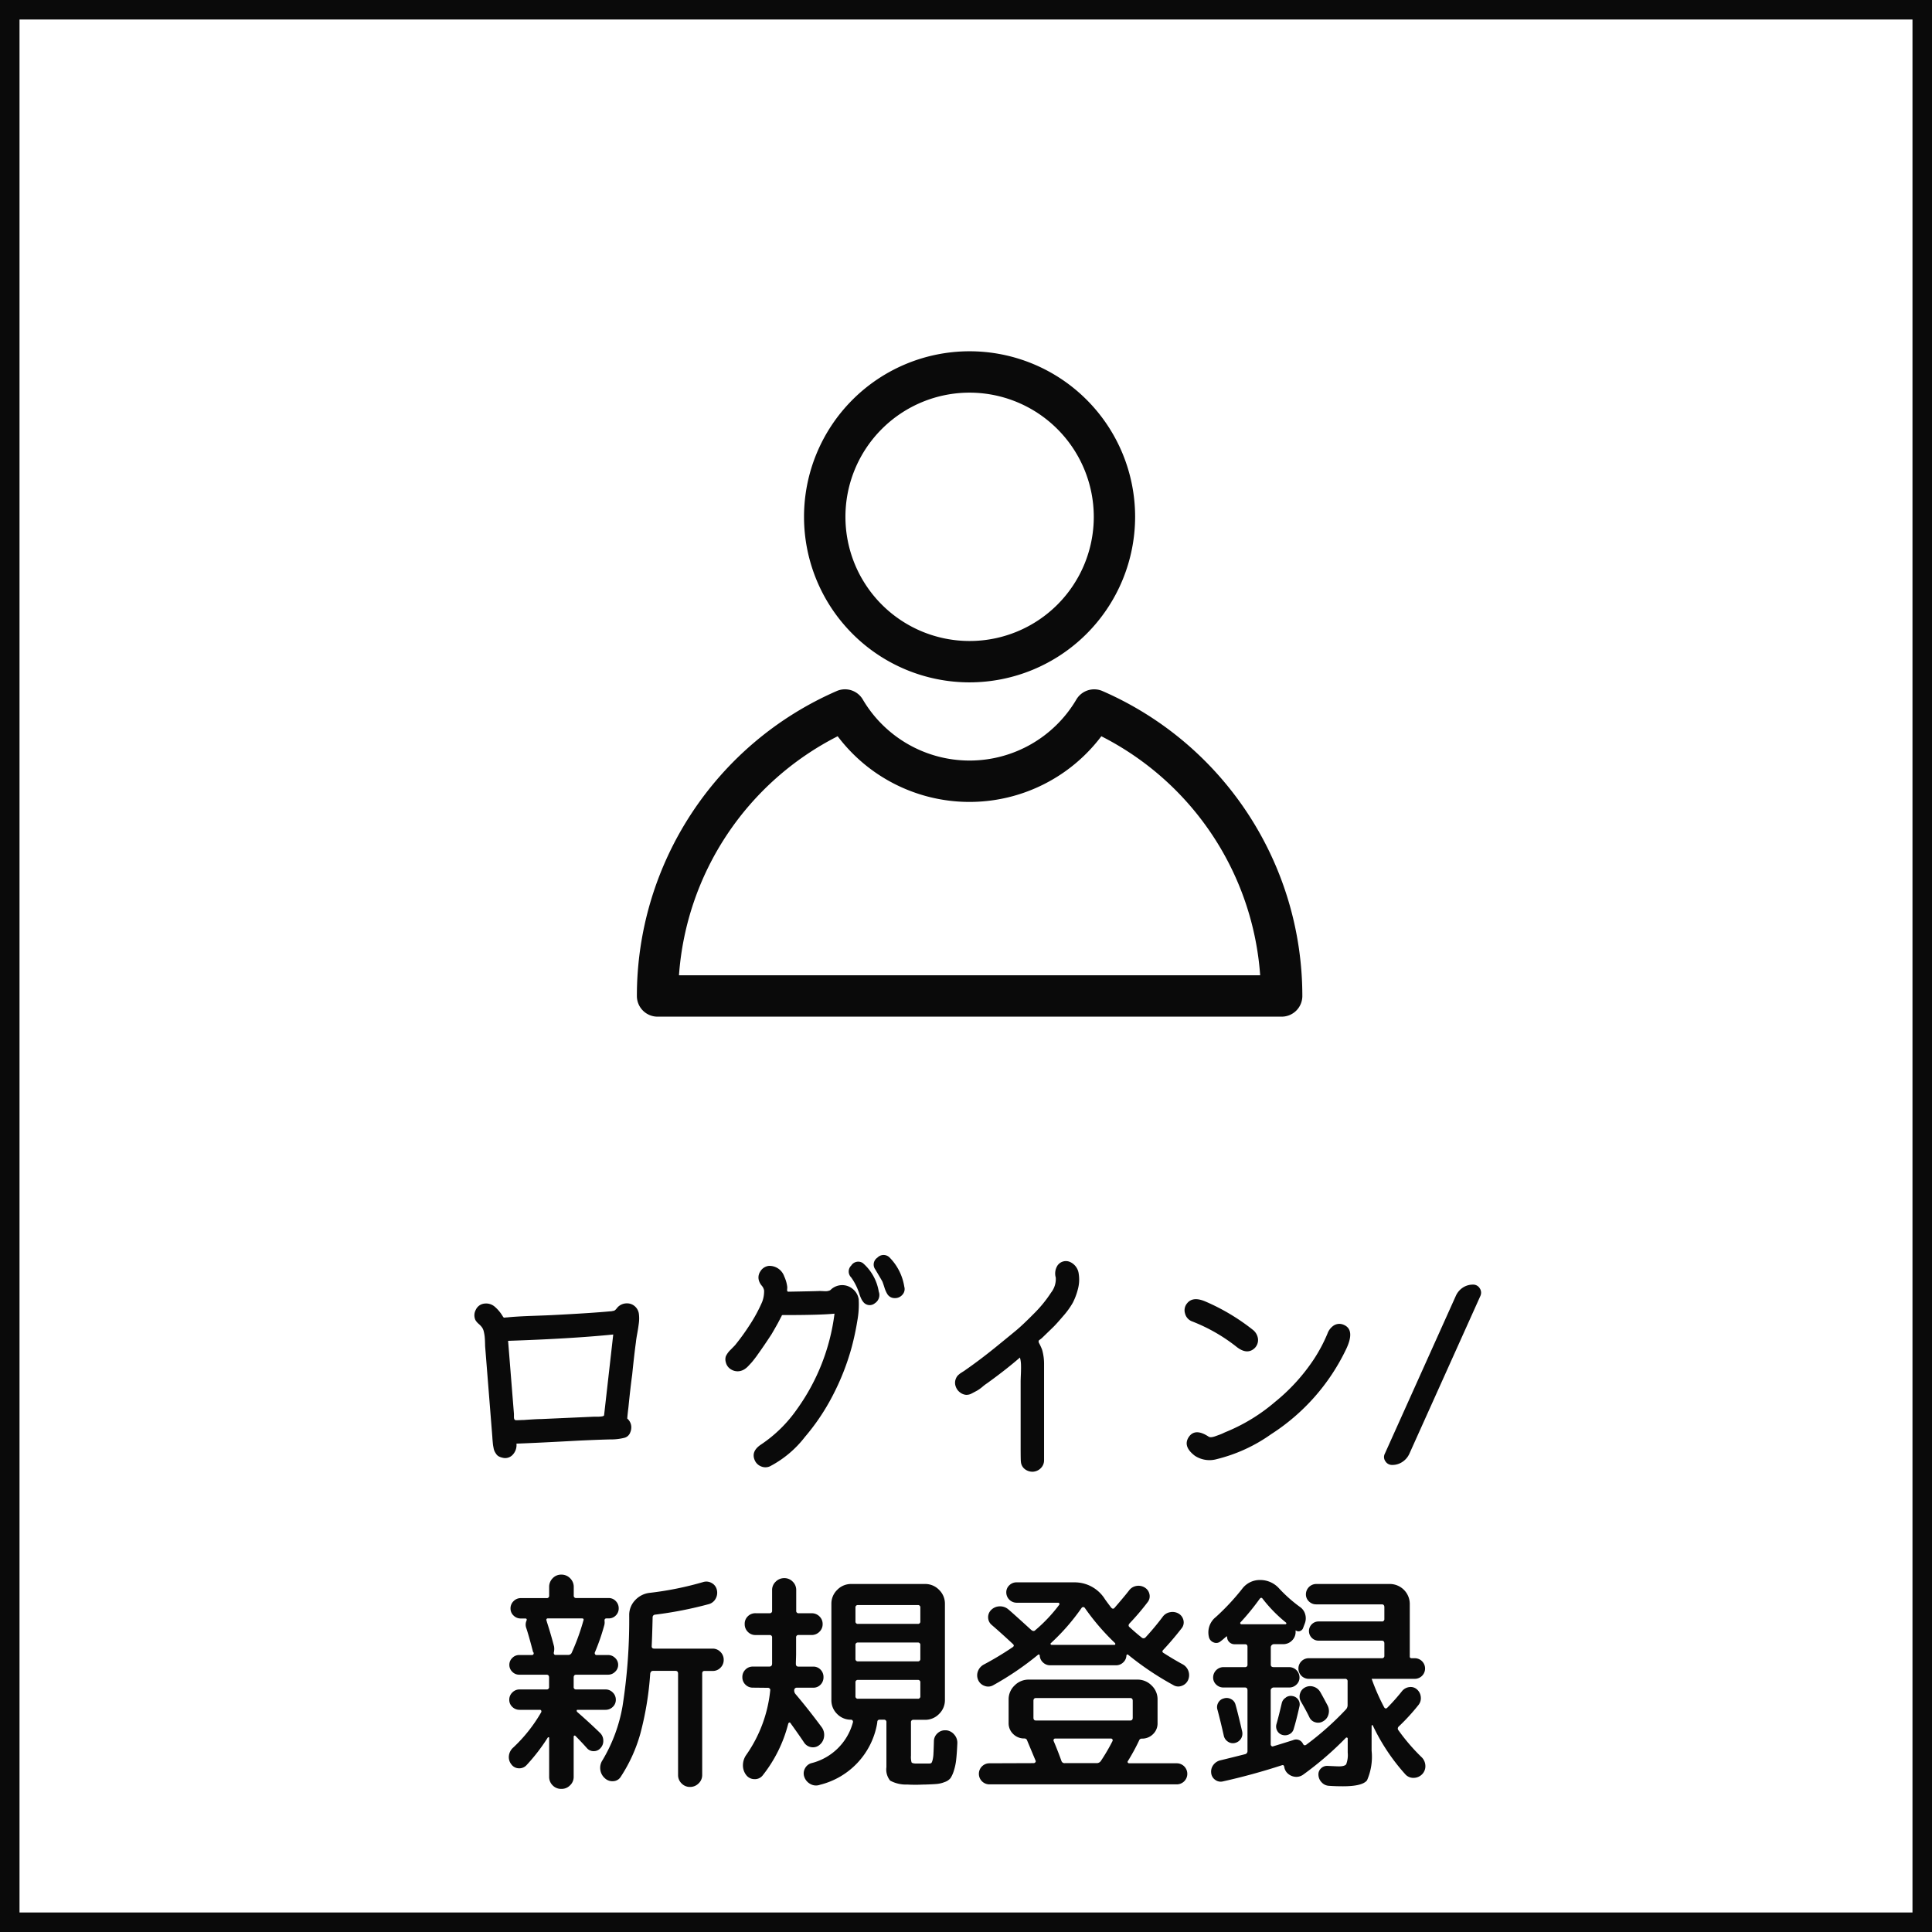 <svg xmlns="http://www.w3.org/2000/svg" xmlns:xlink="http://www.w3.org/1999/xlink" width="99" height="99" viewBox="0 0 99 99">
  <defs>
    <clipPath id="clip-path">
      <rect id="長方形_567" data-name="長方形 567" width="34.095" height="34.096" fill="#0a0a0a"/>
    </clipPath>
  </defs>
  <g id="グループ_616" data-name="グループ 616" transform="translate(-17348 220.25)">
    <g id="グループ_611" data-name="グループ 611" transform="translate(17380.635 -202.25)" clip-path="url(#clip-path)">
      <path id="パス_2726" data-name="パス 2726" d="M15.635,16.966a8.483,8.483,0,1,1,8.483-8.483,8.493,8.493,0,0,1-8.483,8.483m0-14.846A6.363,6.363,0,1,0,22,8.483,6.37,6.37,0,0,0,15.635,2.12" transform="translate(1.413 0)" fill="#0a0a0a"/>
      <path id="パス_2727" data-name="パス 2727" d="M33.036,31.238H1.06A1.06,1.06,0,0,1,0,30.178,17.05,17.05,0,0,1,10.239,14.553a1.059,1.059,0,0,1,1.337.431,6.349,6.349,0,0,0,10.945,0,1.063,1.063,0,0,1,1.337-.431A17.048,17.048,0,0,1,34.1,30.178a1.06,1.06,0,0,1-1.06,1.06M2.157,29.118H31.939A14.934,14.934,0,0,0,23.8,16.869a8.463,8.463,0,0,1-13.511,0A14.934,14.934,0,0,0,2.157,29.118" transform="translate(0 2.858)" fill="#0a0a0a"/>
    </g>
    <path id="パス_2732" data-name="パス 2732" d="M-16.758-7.224a1.8,1.8,0,0,1-.006.438q-.03.246-.084.54t-.066.438q-.084.6-.192,1.668-.084.6-.192,1.668-.048.384-.06.576a.584.584,0,0,1,.2.54A.507.507,0,0,1-17.2-1.2a.433.433,0,0,1-.3.288,2.781,2.781,0,0,1-.72.084q-.552.012-1.6.06-2.184.12-3.216.156a.72.72,0,0,1-.186.564.523.523,0,0,1-.534.156A.723.723,0,0,1-23.94.042a.377.377,0,0,1-.132-.12,1.164,1.164,0,0,1-.084-.138A.754.754,0,0,1-24.21-.4q-.024-.12-.03-.174t-.018-.192Q-24.27-.9-24.27-.936l-.372-4.68q0-.072-.006-.234t-.018-.264a2.266,2.266,0,0,0-.042-.234.6.6,0,0,0-.09-.216,1.058,1.058,0,0,0-.168-.18.839.839,0,0,1-.168-.192.584.584,0,0,1,.012-.528.548.548,0,0,1,.444-.324.678.678,0,0,1,.54.168,1.96,1.96,0,0,1,.384.456.468.468,0,0,0,.054.078.052.052,0,0,0,.036.018.487.487,0,0,0,.06-.006.637.637,0,0,1,.09-.006q.444-.048,1.284-.078t1.056-.042q1.968-.1,2.94-.192a.411.411,0,0,0,.078-.006l.054-.012a.176.176,0,0,1,.042-.006.065.065,0,0,0,.036-.012l.03-.018a.129.129,0,0,0,.03-.024l.03-.03q.012-.012.036-.042A.655.655,0,0,1-17.85-7.6a.644.644,0,0,1,.468-.2.6.6,0,0,1,.426.162A.626.626,0,0,1-16.758-7.224Zm-5,5.352,2.688-.12h.174a1.483,1.483,0,0,0,.252-.018q.1-.018.1-.066l.468-4.128q-2.148.216-5.388.324l.3,3.744v.174a.245.245,0,0,0,.012.078.108.108,0,0,0,.036.054.119.119,0,0,0,.072.018q.072,0,.2-.006t.192-.006q.156-.012.45-.03T-21.762-1.872ZM-5.5-8.016a4.621,4.621,0,0,1-.072,1.128,13.426,13.426,0,0,1-.288,1.344,12.447,12.447,0,0,1-.972,2.472A11.074,11.074,0,0,1-8.25-.96,5.447,5.447,0,0,1-10.05.552a.566.566,0,0,1-.456,0A.586.586,0,0,1-10.83.228q-.192-.456.336-.8A6.949,6.949,0,0,0-8.67-2.364,10.659,10.659,0,0,0-6.738-7.272q-.72.072-2.544.072H-9.39a.1.1,0,0,0-.03.006.038.038,0,0,0-.024.03.207.207,0,0,1-.03.06q-.024.048-.078.15t-.078.15q-.18.324-.336.588-.4.612-.72,1.056-.012.024-.132.18t-.174.216q-.054.06-.162.174a.985.985,0,0,1-.21.174.722.722,0,0,1-.21.084.631.631,0,0,1-.456-.078.568.568,0,0,1-.276-.366.516.516,0,0,1,0-.312,1.11,1.11,0,0,1,.252-.342l.216-.222a11.322,11.322,0,0,0,.732-1.008,7.853,7.853,0,0,0,.66-1.212,1.537,1.537,0,0,0,.1-.588.514.514,0,0,0-.12-.246.731.731,0,0,1-.132-.222.554.554,0,0,1,.06-.51.581.581,0,0,1,.432-.282.8.8,0,0,1,.792.54,1.763,1.763,0,0,1,.156.552q0,.024-.006.1a.248.248,0,0,0,.006.1q.012.03.072.03,1.356-.024,1.6-.036l.138.006q.114.006.174.006a.538.538,0,0,0,.144-.024.22.22,0,0,0,.12-.072.845.845,0,0,1,.564-.216.836.836,0,0,1,.558.21A.827.827,0,0,1-5.5-8.016ZM-4.47-8.4a.5.5,0,0,1-.2.594.414.414,0,0,1-.594-.066.808.808,0,0,1-.108-.174,2.086,2.086,0,0,1-.09-.228Q-5.5-8.4-5.526-8.46a2.922,2.922,0,0,0-.36-.672.424.424,0,0,1,.006-.606.422.422,0,0,1,.594-.126A2.455,2.455,0,0,1-4.47-8.4Zm1.308-.252a.429.429,0,0,1-.1.414.491.491,0,0,1-.4.168.433.433,0,0,1-.372-.21,1.5,1.5,0,0,1-.15-.348q-.078-.24-.1-.288Q-4.326-9-4.65-9.54a.422.422,0,0,1,.108-.6.435.435,0,0,1,.612-.024A2.738,2.738,0,0,1-3.162-8.652ZM5.778-9.3a1.881,1.881,0,0,1-.048.786,3.268,3.268,0,0,1-.258.684,4.113,4.113,0,0,1-.5.69q-.348.408-.516.57l-.564.546a1.04,1.04,0,0,1-.1.078q-.072.054-.072.072a.787.787,0,0,0,.012.09,2.664,2.664,0,0,1,.168.36A2.623,2.623,0,0,1,4-4.68v4.9a.565.565,0,0,1-.168.426.615.615,0,0,1-.384.18A.631.631,0,0,1,3.042.714a.524.524,0,0,1-.228-.39Q2.8.264,2.8-.444V-3.8q0-.084.012-.366t.006-.486a1.515,1.515,0,0,0-.054-.372Q2.046-4.4,1.074-3.7a2.1,2.1,0,0,0-.222.168,2.1,2.1,0,0,1-.294.21L.3-3.186a.547.547,0,0,1-.318.072.591.591,0,0,1-.276-.114.618.618,0,0,1-.228-.3A.543.543,0,0,1-.534-3.9a.663.663,0,0,1,.06-.132.488.488,0,0,1,.108-.12,1,1,0,0,1,.1-.078l.132-.084a1.307,1.307,0,0,0,.114-.078q.72-.5,1.512-1.14.768-.624,1.092-.894t.888-.84a6.478,6.478,0,0,0,.888-1.086A1.13,1.13,0,0,0,4.6-9.12a.758.758,0,0,1,.084-.612.522.522,0,0,1,.678-.174A.765.765,0,0,1,5.778-9.3Zm5.808,2.424a.578.578,0,0,1-.36-.4.552.552,0,0,1,.1-.522q.3-.384.972-.084a10.73,10.73,0,0,1,2.388,1.428.7.7,0,0,1,.276.468.583.583,0,0,1-.192.5q-.372.324-.888-.072A8.816,8.816,0,0,0,11.586-6.876Zm7.752.168q.612.24.156,1.224A10.609,10.609,0,0,1,15.63-1.092,8.153,8.153,0,0,1,12.858.18,1.369,1.369,0,0,1,11.73.012q-.648-.492-.3-.984.324-.444,1,0Q12.534-.9,12.8-1l.246-.09q.078-.03.222-.1l.144-.06a9.2,9.2,0,0,0,2.424-1.5,9.7,9.7,0,0,0,1.98-2.172,7.95,7.95,0,0,0,.708-1.332.832.832,0,0,1,.324-.414A.541.541,0,0,1,19.338-6.708ZM21.846.48a.4.4,0,0,1-.354-.186.371.371,0,0,1-.03-.39L25.1-8.184a.982.982,0,0,1,.354-.42.92.92,0,0,1,.522-.156.389.389,0,0,1,.348.186.4.4,0,0,1,.036.39L22.722-.1a.982.982,0,0,1-.354.42A.92.92,0,0,1,21.846.48ZM-20.292,16.9a.6.6,0,0,1-.444.18.6.6,0,0,1-.444-.18.6.6,0,0,1-.18-.444V14.464a.028.028,0,0,0-.024-.03.05.05,0,0,0-.048.018,9.639,9.639,0,0,1-1.092,1.416.5.5,0,0,1-.4.156.479.479,0,0,1-.372-.2.588.588,0,0,1-.126-.444.654.654,0,0,1,.21-.408,7.8,7.8,0,0,0,1.44-1.812.1.1,0,0,0,.006-.09.066.066,0,0,0-.066-.042h-1.044a.518.518,0,0,1-.372-.15.488.488,0,0,1-.156-.366.508.508,0,0,1,.156-.372.508.508,0,0,1,.372-.156h1.38a.117.117,0,0,0,.132-.132v-.48q0-.144-.132-.144h-1.4a.484.484,0,0,1-.354-.15.484.484,0,0,1-.15-.354.484.484,0,0,1,.15-.354.484.484,0,0,1,.354-.15h.66a.078.078,0,0,0,.072-.042.09.09,0,0,0,0-.09.011.011,0,0,0-.012-.012l-.012-.024q-.228-.876-.348-1.224a.5.5,0,0,1,.012-.36q.048-.12-.06-.12h-.228a.518.518,0,0,1-.372-.15.488.488,0,0,1-.156-.366.508.508,0,0,1,.156-.372.508.508,0,0,1,.372-.156h1.32a.117.117,0,0,0,.132-.132V6.736a.623.623,0,0,1,.18-.45.593.593,0,0,1,.444-.186.613.613,0,0,1,.45.186.613.613,0,0,1,.186.45v.432a.117.117,0,0,0,.132.132h1.656a.488.488,0,0,1,.366.156.518.518,0,0,1,.15.372.5.5,0,0,1-.15.366.5.5,0,0,1-.366.15h-.108q-.12,0-.1.144a.556.556,0,0,1-.012.192,10.917,10.917,0,0,1-.48,1.392.1.1,0,0,0,0,.1.077.077,0,0,0,.072.048h.6a.5.5,0,0,1,.36.15.475.475,0,0,1,.156.354.475.475,0,0,1-.156.354.5.5,0,0,1-.36.15h-1.632q-.132,0-.132.144v.48a.117.117,0,0,0,.132.132h1.5a.508.508,0,0,1,.372.156.508.508,0,0,1,.156.372.488.488,0,0,1-.156.366.518.518,0,0,1-.372.15h-1.44q-.036,0-.036.042a.089.089,0,0,0,.024.066q.66.576,1.176,1.08a.543.543,0,0,1,.162.384.523.523,0,0,1-.138.384.445.445,0,0,1-.342.162.444.444,0,0,1-.354-.15q-.288-.324-.6-.636a.04.04,0,0,0-.054-.006.059.059,0,0,0-.03.054v2.052A.584.584,0,0,1-20.292,16.9Zm-.816-7.116a.774.774,0,0,1-.012.3.118.118,0,0,0,.012.09.078.078,0,0,0,.072.042h.66a.193.193,0,0,0,.18-.132,11.367,11.367,0,0,0,.564-1.536.138.138,0,0,1,.012-.042.138.138,0,0,0,.012-.042q.048-.12-.072-.12h-1.752a.066.066,0,0,0-.066.042.078.078,0,0,0,.006.078.059.059,0,0,1,.012.042.059.059,0,0,0,.012.042Q-21.264,9.184-21.108,9.784Zm8.124.108a.542.542,0,0,1,.4.168.555.555,0,0,1,.168.408.552.552,0,0,1-.162.4.536.536,0,0,1-.4.168h-.42q-.12,0-.12.132v5.2a.58.58,0,0,1-.186.432.609.609,0,0,1-.438.18.589.589,0,0,1-.432-.18.589.589,0,0,1-.18-.432V11.176q0-.144-.132-.144h-1.152q-.12,0-.144.144a16.129,16.129,0,0,1-.51,3.09,7.914,7.914,0,0,1-.99,2.178.477.477,0,0,1-.378.24.558.558,0,0,1-.438-.144.7.7,0,0,1-.24-.438.7.7,0,0,1,.108-.486A8.075,8.075,0,0,0-17.6,12.844a28.579,28.579,0,0,0,.342-4.692,1.094,1.094,0,0,1,.306-.744,1.194,1.194,0,0,1,.726-.372,16.521,16.521,0,0,0,2.748-.552.541.541,0,0,1,.438.042.527.527,0,0,1,.27.342.622.622,0,0,1-.054.456.568.568,0,0,1-.354.288,19.863,19.863,0,0,1-2.76.54.134.134,0,0,0-.12.144q-.024,1-.048,1.476,0,.12.132.12Zm2.064,2a.522.522,0,0,1-.384-.156.522.522,0,0,1-.156-.384.522.522,0,0,1,.156-.384.522.522,0,0,1,.384-.156h.84q.144,0,.144-.156V9.328a.117.117,0,0,0-.132-.132h-.72a.532.532,0,0,1-.39-.162.546.546,0,0,1-.162-.4.526.526,0,0,1,.162-.4.542.542,0,0,1,.39-.156h.72a.117.117,0,0,0,.132-.132V6.892A.58.58,0,0,1-9.75,6.46a.609.609,0,0,1,.438-.18.589.589,0,0,1,.432.18.589.589,0,0,1,.18.432V7.948a.117.117,0,0,0,.132.132h.66a.546.546,0,0,1,.4.162.532.532,0,0,1,.162.39.536.536,0,0,1-.168.4.552.552,0,0,1-.4.162h-.66a.117.117,0,0,0-.132.132v.828q0,.1-.006.264t-.006.252q0,.144.132.144h.756a.5.5,0,0,1,.378.156.533.533,0,0,1,.15.384.533.533,0,0,1-.15.384.5.5,0,0,1-.378.156h-.84a.127.127,0,0,0-.132.12.28.28,0,0,0,.06.2q.624.732,1.344,1.7a.665.665,0,0,1,.126.48.632.632,0,0,1-.234.432.515.515,0,0,1-.432.114A.535.535,0,0,1-8.3,14.7Q-8.52,14.368-9,13.7a.042.042,0,0,0-.06-.018.091.091,0,0,0-.048.054,7.056,7.056,0,0,1-1.32,2.664.508.508,0,0,1-.426.18.529.529,0,0,1-.414-.216.809.809,0,0,1-.162-.51.927.927,0,0,1,.174-.522,6.968,6.968,0,0,0,1.224-3.3.1.1,0,0,0-.024-.09.12.12,0,0,0-.1-.042Zm9.9,2.184A.609.609,0,0,1-.6,14.3a.627.627,0,0,1,.156.45q-.024.528-.06.84a2.8,2.8,0,0,1-.12.564,1.507,1.507,0,0,1-.168.372.636.636,0,0,1-.294.2,1.449,1.449,0,0,1-.4.1q-.192.018-.576.03-.072,0-.24.006t-.252.006q-.3,0-.444-.012a1.7,1.7,0,0,1-.888-.2.9.9,0,0,1-.192-.69v-2.3a.117.117,0,0,0-.132-.132h-.216q-.12,0-.12.132a.253.253,0,0,1-.006.042.253.253,0,0,0-.006.042,3.929,3.929,0,0,1-2.928,3.12.579.579,0,0,1-.468-.03.654.654,0,0,1-.324-.354.527.527,0,0,1,.012-.426.548.548,0,0,1,.324-.294,2.937,2.937,0,0,0,2.148-2.1.1.1,0,0,0-.018-.09.092.092,0,0,0-.078-.042.972.972,0,0,1-.714-.294.972.972,0,0,1-.294-.714V7.6a.982.982,0,0,1,.3-.72.982.982,0,0,1,.72-.3H-2.1a.982.982,0,0,1,.72.3.982.982,0,0,1,.3.72v4.92a.982.982,0,0,1-.3.72.982.982,0,0,1-.72.3h-.588a.117.117,0,0,0-.132.132v1.7a1.042,1.042,0,0,0,.03.348q.03.048.186.06h.684a.33.33,0,0,0,.132-.018q.036-.018.072-.144a1.6,1.6,0,0,0,.048-.336q.012-.21.024-.666a.551.551,0,0,1,.2-.4A.542.542,0,0,1-1.02,14.08ZM-5.664,7.792v.7a.117.117,0,0,0,.132.132h3.06a.117.117,0,0,0,.132-.132v-.7a.117.117,0,0,0-.132-.132h-3.06A.117.117,0,0,0-5.664,7.792Zm0,1.92v.7a.117.117,0,0,0,.132.132h3.06a.117.117,0,0,0,.132-.132v-.7a.117.117,0,0,0-.132-.132h-3.06A.117.117,0,0,0-5.664,9.712Zm.132,2.748h3.06a.117.117,0,0,0,.132-.132v-.7a.117.117,0,0,0-.132-.132h-3.06a.117.117,0,0,0-.132.132v.7A.117.117,0,0,0-5.532,12.46Zm9,3.3a.108.108,0,0,0,.084-.042.076.076,0,0,0,.012-.09q-.084-.2-.432-1.032a.14.14,0,0,0-.144-.1.786.786,0,0,1-.57-.228.756.756,0,0,1-.234-.564V12.5a.972.972,0,0,1,.306-.72,1,1,0,0,1,.726-.3H8.784a1,1,0,0,1,.726.3.972.972,0,0,1,.306.72v1.212a.756.756,0,0,1-.234.564.786.786,0,0,1-.57.228.14.14,0,0,0-.144.1,10.445,10.445,0,0,1-.576,1.056.06.06,0,0,0,0,.072.081.081,0,0,0,.072.036H10.8a.54.54,0,1,1,0,1.08H1.2a.54.54,0,1,1,0-1.08Zm4.044-1.14a.1.1,0,0,0-.012-.084.081.081,0,0,0-.072-.036H4.572a.081.081,0,0,0-.072.036.1.1,0,0,0-.012.084q.192.444.4,1.02a.166.166,0,0,0,.18.12H6.7a.254.254,0,0,0,.216-.12A9.578,9.578,0,0,0,7.512,14.62ZM3.456,13.432q0,.144.132.144H8.412q.132,0,.132-.144v-.864q0-.144-.132-.144H3.588q-.132,0-.132.144ZM1.38,11.776a.509.509,0,0,1-.432.024.546.546,0,0,1-.324-.3.586.586,0,0,1-.012-.45.642.642,0,0,1,.3-.342A16.028,16.028,0,0,0,2.388,9.82q.108-.072.024-.156Q1.848,9.136,1.32,8.68A.508.508,0,0,1,1.134,8.3.521.521,0,0,1,1.3,7.9a.627.627,0,0,1,.426-.174.649.649,0,0,1,.438.15q.216.18,1.176,1.056.12.1.2.024A7.961,7.961,0,0,0,4.776,7.648a.068.068,0,0,0-.06-.108H2.592a.533.533,0,0,1-.528-.528.488.488,0,0,1,.156-.366.518.518,0,0,1,.372-.15H5.58a1.828,1.828,0,0,1,1.548.876q.144.2.312.42.1.108.18,0,.5-.576.732-.876a.584.584,0,0,1,.372-.234.609.609,0,0,1,.432.078A.517.517,0,0,1,9.4,7.1a.479.479,0,0,1-.084.4,12.809,12.809,0,0,1-.936,1.1q-.1.12.012.2.312.288.6.516A.14.14,0,0,0,9.2,9.316,13.32,13.32,0,0,0,10.08,8.26a.587.587,0,0,1,.378-.234A.621.621,0,0,1,10.9,8.1a.527.527,0,0,1,.246.354.475.475,0,0,1-.1.4q-.456.588-.936,1.1-.1.1.024.168.528.336.972.576a.63.63,0,0,1,.276.8.546.546,0,0,1-.324.3.483.483,0,0,1-.432-.036A15.263,15.263,0,0,1,8.3,10.2.04.04,0,0,0,8.25,10.2a.059.059,0,0,0-.03.054.5.5,0,0,1-.168.348.515.515,0,0,1-.36.144H4.308a.515.515,0,0,1-.36-.144.5.5,0,0,1-.168-.348.059.059,0,0,0-.03-.054A.04.04,0,0,0,3.7,10.2,15.263,15.263,0,0,1,1.38,11.776ZM5.928,7.8A10.909,10.909,0,0,1,4.344,9.616a.04.04,0,0,0-.006.054.059.059,0,0,0,.054.03H7.608a.039.039,0,0,0,.042-.036.065.065,0,0,0-.018-.06A11.864,11.864,0,0,1,6.084,7.8a.1.1,0,0,0-.156,0Zm8.16,6.708a.485.485,0,0,1-.3.216.442.442,0,0,1-.36-.06.485.485,0,0,1-.216-.3q-.156-.7-.324-1.332a.45.45,0,0,1,.036-.366.437.437,0,0,1,.288-.222.466.466,0,0,1,.372.036.434.434,0,0,1,.228.288q.12.42.336,1.356A.5.5,0,0,1,14.088,14.512Zm2.3-2.112a.444.444,0,0,1,.348-.072.431.431,0,0,1,.294.192.422.422,0,0,1,.054.348q-.156.7-.288,1.128a.421.421,0,0,1-.216.282.487.487,0,0,1-.36.042.421.421,0,0,1-.27-.21.444.444,0,0,1-.042-.342q.108-.372.276-1.092A.448.448,0,0,1,16.392,12.4ZM13.056,9.508a.337.337,0,0,1-.366.066.386.386,0,0,1-.246-.294,1,1,0,0,1,.36-1.008,11.919,11.919,0,0,0,1.344-1.44,1.126,1.126,0,0,1,.924-.456,1.292,1.292,0,0,1,.972.432,7.266,7.266,0,0,0,1.068.948.676.676,0,0,1,.27.378.731.731,0,0,1-.018.462l-.1.264a.257.257,0,0,1-.15.132.219.219,0,0,1-.2-.024q-.024-.024-.024.012v.048a.613.613,0,0,1-.186.45.627.627,0,0,1-.462.186h-.48a.17.17,0,0,0-.144.144v.9q0,.132.144.132h.8a.533.533,0,0,1,.528.528.488.488,0,0,1-.156.366.518.518,0,0,1-.372.15h-.8a.147.147,0,0,0-.1.042.131.131,0,0,0-.048.1V14.8a.108.108,0,0,0,.042.084.076.076,0,0,0,.09.012q.336-.1,1.008-.312a.387.387,0,0,1,.516.192q.06.108.156.048a15.151,15.151,0,0,0,2.028-1.8.326.326,0,0,0,.1-.24V11.572a.117.117,0,0,0-.132-.132h-1.86a.528.528,0,0,1,0-1.056h3.744a.117.117,0,0,0,.132-.132V9.628q0-.144-.132-.144h-3.24a.492.492,0,1,1,0-.984h3.24a.117.117,0,0,0,.132-.132v-.6q0-.144-.132-.144h-3.36a.518.518,0,0,1-.372-.15.488.488,0,0,1-.156-.366.533.533,0,0,1,.528-.528H21.72A1.024,1.024,0,0,1,22.74,7.6v2.7q0,.084.1.084h.156a.528.528,0,0,1,0,1.056H20.8a.011.011,0,0,0-.012.012q0,.012.006.012s.006,0,.006.012a10.652,10.652,0,0,0,.624,1.416q.072.12.168.024a10.338,10.338,0,0,0,.756-.852.566.566,0,0,1,.366-.2.476.476,0,0,1,.39.114.577.577,0,0,1,.2.39.549.549,0,0,1-.12.414,10.51,10.51,0,0,1-1.008,1.1.138.138,0,0,0-.012.2,9.975,9.975,0,0,0,1.164,1.356.637.637,0,0,1,.21.432.586.586,0,0,1-.15.444.614.614,0,0,1-.432.2.55.55,0,0,1-.432-.168,10.318,10.318,0,0,1-1.68-2.52.024.024,0,0,0-.036-.012.038.038,0,0,0-.024.036v1.272a3,3,0,0,1-.234,1.518q-.234.306-1.23.306-.4,0-.72-.024a.543.543,0,0,1-.372-.174.576.576,0,0,1-.168-.378.418.418,0,0,1,.132-.342.444.444,0,0,1,.348-.126q.5.024.564.024.3,0,.378-.108a1.327,1.327,0,0,0,.078-.6V14.5a.047.047,0,0,0-.036-.048.054.054,0,0,0-.06.012,16.7,16.7,0,0,1-2.184,1.884.592.592,0,0,1-.444.108.659.659,0,0,1-.408-.228.573.573,0,0,1-.12-.276q-.024-.12-.12-.084-1.512.492-3.024.828a.469.469,0,0,1-.4-.084.482.482,0,0,1-.2-.348.566.566,0,0,1,.108-.408.63.63,0,0,1,.36-.24q.42-.1,1.26-.312a.16.16,0,0,0,.132-.168V12.028q0-.144-.132-.144h-1.1a.518.518,0,0,1-.372-.15.488.488,0,0,1-.156-.366.533.533,0,0,1,.528-.528h1.1a.117.117,0,0,0,.132-.132V9.8q0-.132-.12-.132h-.54a.379.379,0,0,1-.27-.108.363.363,0,0,1-.114-.276.019.019,0,0,0-.012-.018.02.02,0,0,0-.024.006q-.048.036-.144.12T13.056,9.508Zm1.008-.96a.048.048,0,0,0-.006.06.058.058,0,0,0,.054.036h2.256A.048.048,0,0,0,16.4,8.56a7.269,7.269,0,0,1-1.2-1.224q-.072-.1-.156.012A12.3,12.3,0,0,1,14.064,8.548ZM17.592,13.4q-.168-.348-.432-.8a.5.5,0,0,1-.042-.408.494.494,0,0,1,.258-.312.559.559,0,0,1,.438-.036.6.6,0,0,1,.342.276q.132.228.372.684a.627.627,0,0,1,.048.45.554.554,0,0,1-.264.354.491.491,0,0,1-.408.06A.469.469,0,0,1,17.592,13.4Z" transform="translate(17397.5 -145.663)" fill="#0a0a0a"/>
    <g id="長方形_570" data-name="長方形 570" transform="translate(17348 -220.25)" fill="none" stroke="#0a0a0a" stroke-width="1">
      <rect width="99" height="99" stroke="none"/>
      <rect x="0.5" y="0.5" width="98" height="98" fill="none"/>
    </g>
  </g>
</svg>
